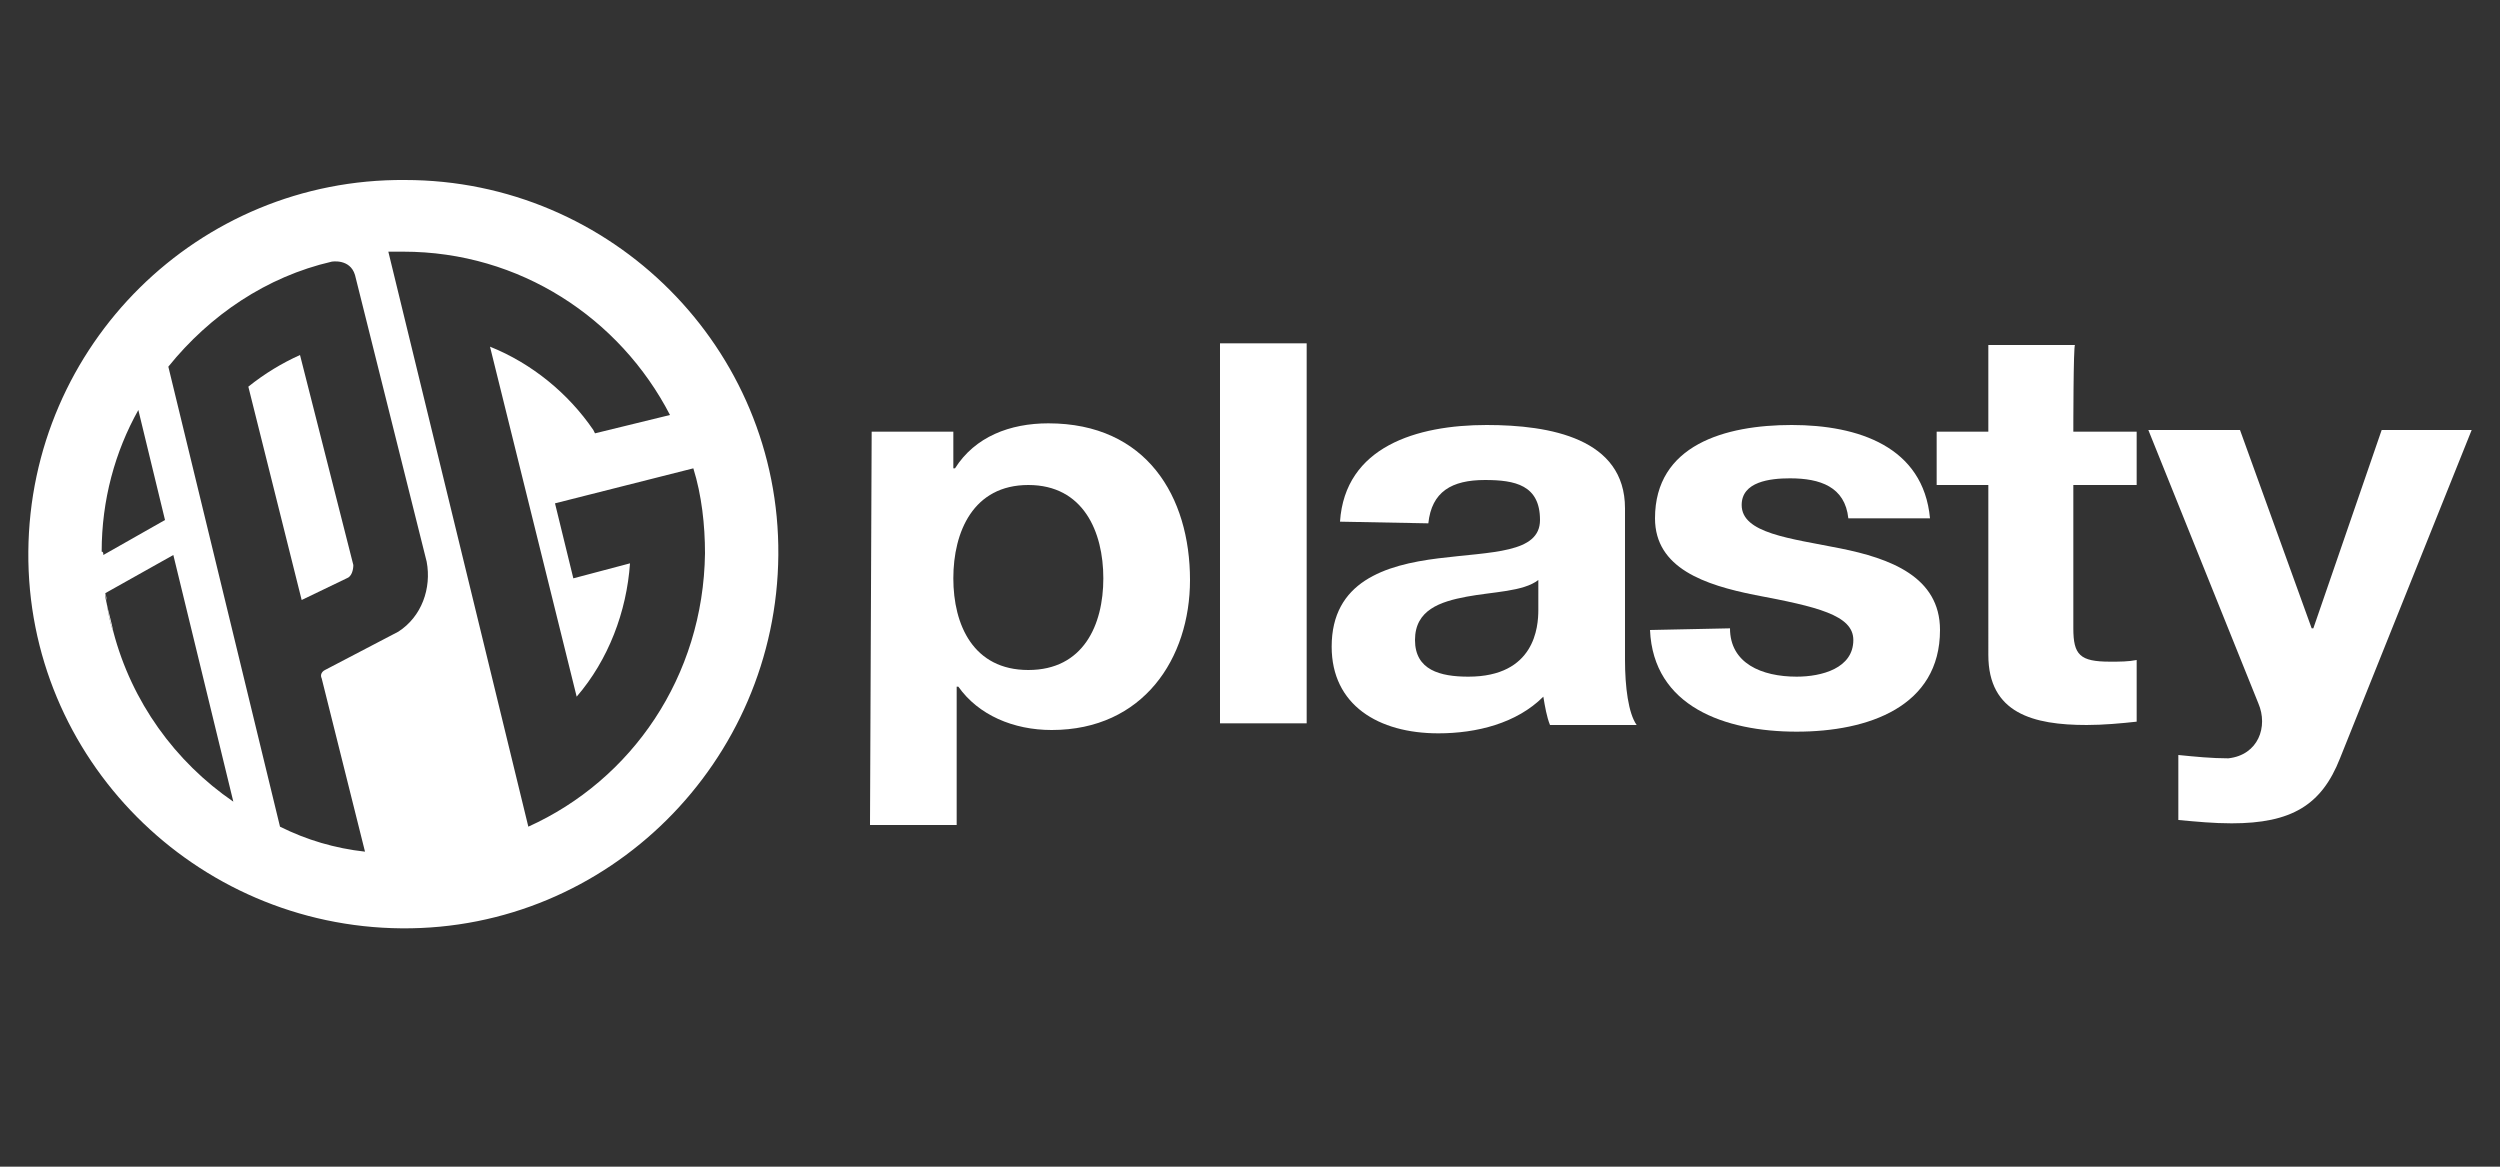 <?xml version="1.0" encoding="utf-8"?>
<!-- Generator: Adobe Illustrator 28.2.0, SVG Export Plug-In . SVG Version: 6.00 Build 0)  -->
<svg version="1.1" id="Vrstva_2_00000021819918364164251690000004792017167961596593_"
	 xmlns="http://www.w3.org/2000/svg" xmlns:xlink="http://www.w3.org/1999/xlink" x="0px" y="0px" viewBox="0 0 150 70"
	 style="enable-background:new 0 0 150 70;" xml:space="preserve">
<rect x="0" y="0" width="150" height="70" fill="#333333" stroke="none"/>
<style type="text/css">
	.st0{fill:#FFFFFF;}
</style>
<path class="st0" d="M18,21.3c-1.1,0.5-2.1,1.1-3.1,1.9L18.1,36l2.7-1.3v0c0.3-0.1,0.4-0.5,0.4-0.8L18,21.3z"/>
<path class="st0" d="M24.3,10.8C11.9,10.7,1.8,20.7,1.7,33.1c-0.1,12.4,10,22.5,22.4,22.6c12.4,0.1,22.5-10,22.6-22.4
	C46.8,20.9,36.7,10.8,24.3,10.8z M6.1,33.1c0-3.1,0.8-6,2.2-8.5l1.6,6.6l-3.7,2.1C6.2,33.2,6.2,33.1,6.1,33.1L6.1,33.1z M6.4,36.2
	c0.1,0.5,0.3,1.3,0.4,1.7C6.6,37.4,6.5,36.8,6.4,36.2z M6.8,37.9c-0.1-0.5-0.3-1.2-0.4-1.7c-0.1-0.4-0.1-0.6-0.1-0.6l0,0h0l4.1-2.3
	L14,48.1C10.5,45.7,7.9,42.1,6.8,37.9z M23.9,37.9l-4.4,2.3c-0.2,0.1-0.3,0.3-0.2,0.5l2.6,10.4c-1.8-0.2-3.5-0.7-5.1-1.5L10.1,22
	c2.5-3.1,5.9-5.4,9.8-6.3c0,0,1.1-0.2,1.4,0.8h0l4.3,17.2C25.9,35.3,25.3,37,23.9,37.9z M31.7,49.6l-8.4-34.5c0.3,0,0.6,0,0.9,0
	c7,0,13,4,16,9.8L35.7,26l-0.1-0.2c-1.5-2.2-3.7-4-6.2-5l5.2,21c1.9-2.2,3-5.1,3.2-8l-3.4,0.9l-1.1-4.5l8.3-2.1
	c0.5,1.6,0.7,3.4,0.7,5.1l0,0C42.2,40.6,37.9,46.8,31.7,49.6z"/>
<path class="st0" d="M6.3,35.5c0,0,0.1,0.3,0.1,0.6C6.4,36,6.3,35.7,6.3,35.5L6.3,35.5z"/>
<path class="st0" d="M6.8,37.9c-0.1-0.5-0.3-1.2-0.4-1.7C6.5,36.8,6.6,37.4,6.8,37.9z"/>
<path class="st0" d="M52.3,25.9h4.9v2.2h0.1c1.2-1.9,3.3-2.7,5.6-2.7c5.9,0,8.5,4.4,8.5,9.4c0,4.7-2.8,9-8.3,9
	c-2.3,0-4.4-0.9-5.6-2.6h-0.1v8.3h-5.2L52.3,25.9L52.3,25.9z M66.2,34.7c0-2.8-1.2-5.6-4.5-5.6s-4.5,2.8-4.5,5.6s1.2,5.5,4.5,5.5
	S66.2,37.5,66.2,34.7"/>
<rect x="73.2" y="20.6" class="st0" width="5.2" height="22.8"/>
<path class="st0" d="M80.4,31.3c0.3-4.5,4.6-5.8,8.8-5.8c3.8,0,8.3,0.8,8.3,5v9.1c0,1.6,0.2,3.2,0.7,3.9h-5.2
	c-0.2-0.5-0.3-1.1-0.4-1.7c-1.6,1.6-4,2.2-6.3,2.2c-3.6,0-6.4-1.7-6.4-5.2c0-3.9,3.2-4.9,6.4-5.3c3.2-0.4,6.1-0.3,6.1-2.3
	c0-2.1-1.5-2.4-3.3-2.4c-2,0-3.2,0.7-3.4,2.6L80.4,31.3L80.4,31.3z M92.3,34.8c-0.9,0.7-2.7,0.7-4.3,1c-1.6,0.3-3.1,0.8-3.1,2.6
	s1.5,2.2,3.2,2.2c4,0,4.2-3,4.2-4V34.8L92.3,34.8z"/>
<path class="st0" d="M103.8,37.7c0,2.1,1.9,2.9,4,2.9c1.5,0,3.4-0.5,3.4-2.2c0-1.5-2.2-2-5.9-2.7c-3-0.6-6-1.6-6-4.6
	c0-4.4,4.2-5.6,8.2-5.6s7.9,1.3,8.3,5.6h-4.9c-0.2-1.9-1.7-2.4-3.5-2.4c-1.2,0-2.9,0.2-2.9,1.6c0,1.7,2.9,2,5.9,2.6
	c3,0.6,6,1.7,6,4.9c0,4.6-4.3,6.1-8.6,6.1s-8.6-1.5-8.8-6.1L103.8,37.7L103.8,37.7z"/>
<path class="st0" d="M124.4,25.9h3.8v3.2h-3.8v8.6c0,1.6,0.4,2,2.2,2c0.6,0,1.1,0,1.6-0.1v3.7c-0.9,0.1-2,0.2-3,0.2
	c-3.2,0-5.9-0.7-5.9-4.2V29.1h-3.1v-3.2h3.1v-5.2h5.2C124.4,20.7,124.4,25.9,124.4,25.9z"/>
<path class="st0" d="M140.4,45.5c-1.1,2.8-2.9,3.9-6.5,3.9c-1.1,0-2.1-0.1-3.2-0.2v-3.9c1,0.1,2,0.2,3,0.2c1.8-0.2,2.4-1.9,1.8-3.3
	l-6.6-16.4h5.5l4.3,11.9h0.1l4.1-11.9h5.4L140.4,45.5L140.4,45.5z"/>
</svg>
